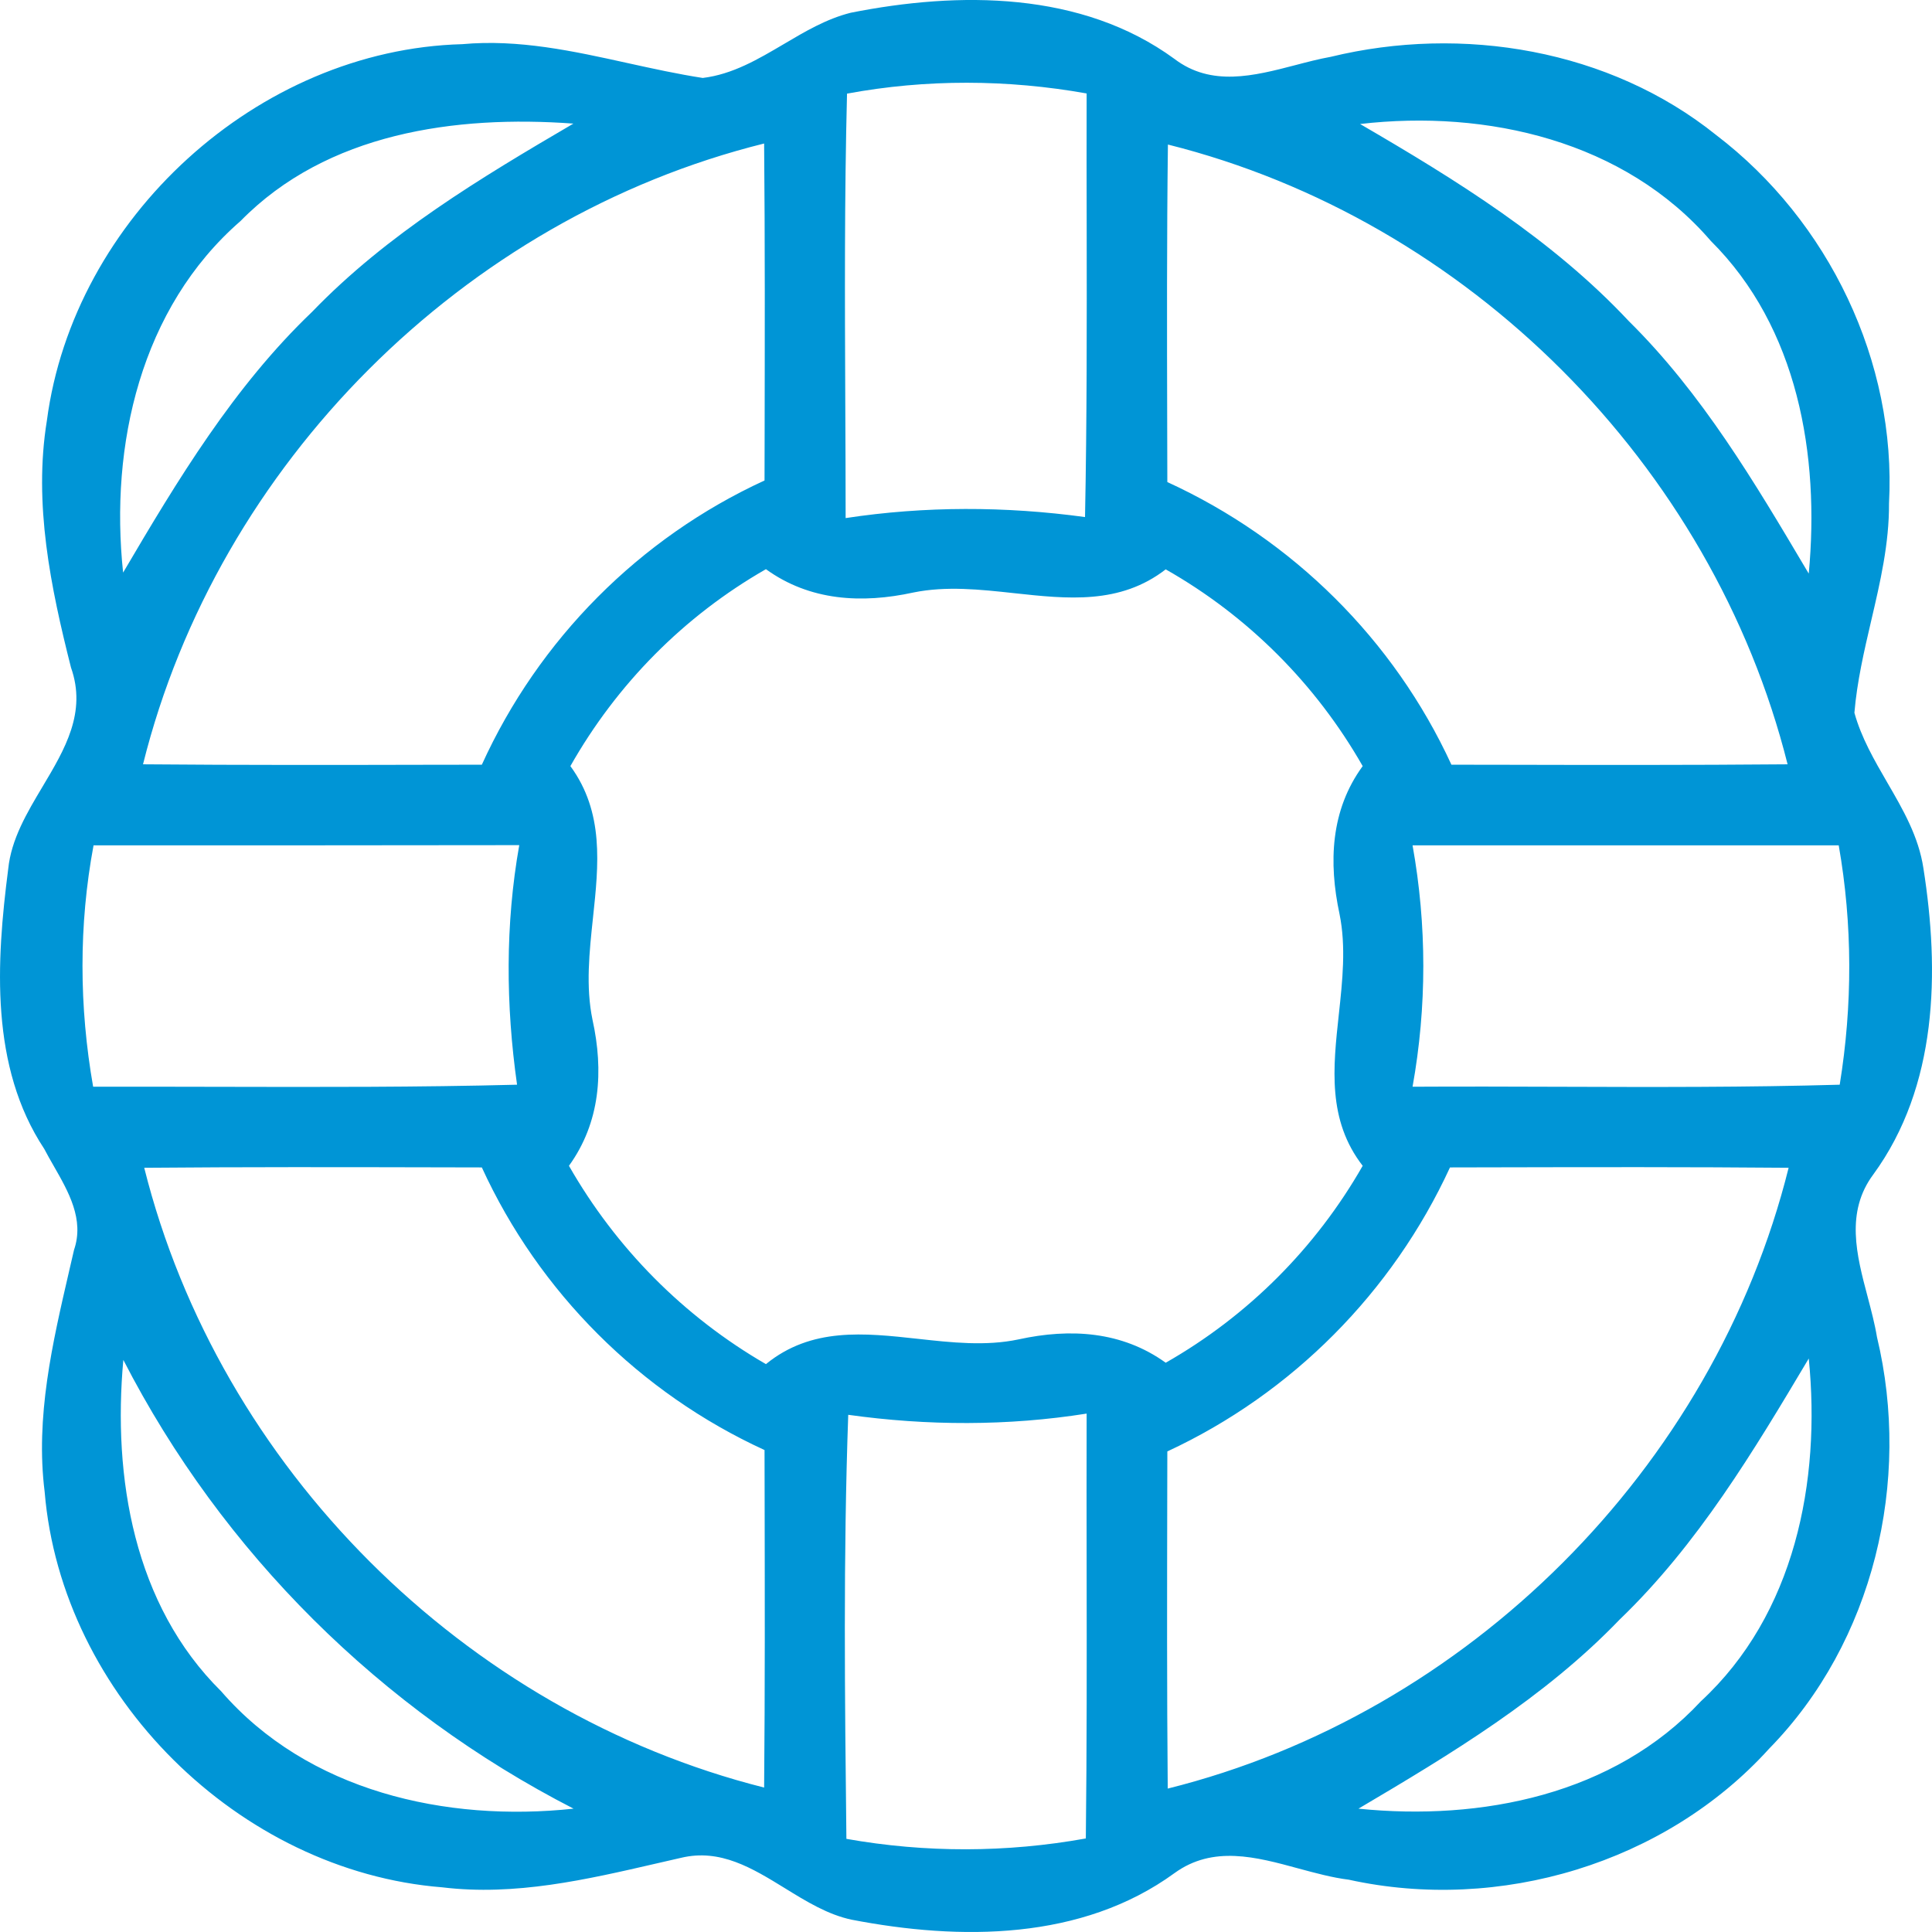 <svg xmlns="http://www.w3.org/2000/svg" width="43" height="43" viewBox="0 0 43 43" fill="none"><path fill-rule="evenodd" clip-rule="evenodd" d="M26.138 1.31C24.073 -0.199 21.342 -0.195 18.933 0.284C18.396 0.419 17.918 0.701 17.442 0.983C16.872 1.319 16.304 1.655 15.641 1.735C15.084 1.649 14.529 1.527 13.974 1.405L13.974 1.405C12.76 1.137 11.544 0.869 10.29 0.983C5.731 1.104 1.634 4.86 1.043 9.364C0.743 11.213 1.128 13.071 1.58 14.857C1.933 15.854 1.445 16.673 0.949 17.505C0.601 18.088 0.25 18.677 0.183 19.339C-0.085 21.412 -0.224 23.744 0.985 25.571C1.049 25.695 1.122 25.821 1.195 25.949C1.527 26.528 1.879 27.143 1.648 27.818C1.612 27.973 1.576 28.128 1.54 28.283L1.54 28.284L1.54 28.284L1.54 28.284L1.54 28.284L1.54 28.284L1.54 28.284L1.54 28.284L1.54 28.284L1.54 28.284L1.54 28.284L1.54 28.284L1.54 28.284C1.166 29.898 0.785 31.538 0.994 33.204C1.37 37.735 5.315 41.648 9.847 42.006C11.462 42.202 13.049 41.835 14.613 41.474C14.796 41.431 14.979 41.389 15.162 41.348C16.032 41.141 16.745 41.58 17.467 42.024C17.945 42.319 18.427 42.616 18.959 42.727C21.369 43.192 24.078 43.192 26.142 41.688C26.999 41.068 27.956 41.329 28.899 41.586C29.278 41.688 29.654 41.791 30.02 41.836C33.37 42.574 37.064 41.473 39.374 38.921C41.703 36.544 42.545 32.962 41.775 29.757C41.727 29.465 41.647 29.166 41.568 28.864C41.321 27.934 41.069 26.978 41.694 26.139C43.127 24.174 43.172 21.631 42.809 19.325C42.703 18.62 42.354 18.018 42.003 17.414C41.715 16.917 41.427 16.42 41.273 15.864C41.331 15.171 41.489 14.492 41.647 13.814L41.647 13.814C41.848 12.955 42.048 12.096 42.043 11.208C42.214 8.052 40.7 4.914 38.197 3.006C35.824 1.099 32.546 0.553 29.617 1.265C29.36 1.311 29.096 1.38 28.829 1.45C27.911 1.689 26.96 1.937 26.138 1.31ZM18.813 8.934C18.803 6.65 18.794 4.366 18.852 2.084C20.616 1.757 22.421 1.766 24.185 2.08C24.182 3.062 24.184 4.044 24.186 5.026C24.189 7.187 24.192 9.348 24.149 11.508C22.381 11.267 20.585 11.262 18.821 11.531C18.821 10.665 18.817 9.8 18.813 8.934ZM5.355 4.918C3.13 6.852 2.44 9.91 2.74 12.744C3.954 10.68 5.203 8.607 6.945 6.942C8.62 5.205 10.697 3.96 12.762 2.751C10.138 2.559 7.276 2.957 5.355 4.918ZM36.253 7.148C34.547 5.326 32.411 4.005 30.271 2.76C33.096 2.433 36.159 3.136 38.076 5.361C40.019 7.291 40.503 10.138 40.257 12.766L40.208 12.685C39.051 10.732 37.879 8.755 36.253 7.148ZM9.783 17.021H9.783L10.724 17.02C11.992 14.23 14.231 11.974 17.016 10.694L17.018 9.758V9.757V9.757V9.757V9.757V9.757V9.756V9.756V9.756V9.756C17.022 7.569 17.027 5.38 17.007 3.194C10.317 4.855 4.849 10.326 3.183 17.011C5.385 17.03 7.583 17.026 9.78 17.021H9.781H9.781H9.781H9.782H9.782H9.782H9.782H9.783ZM25.978 9.479C25.973 7.392 25.968 5.303 25.994 3.217C32.666 4.887 38.112 10.34 39.786 17.011C37.604 17.03 35.422 17.026 33.239 17.021L32.304 17.02C31.023 14.235 28.766 12.005 25.981 10.729C25.98 10.315 25.979 9.901 25.978 9.487V9.486V9.485V9.484V9.483V9.482V9.481V9.48V9.479ZM17.047 12.668C15.225 13.711 13.729 15.224 12.695 17.051C13.449 18.08 13.324 19.246 13.198 20.426C13.117 21.188 13.034 21.956 13.187 22.696C13.438 23.834 13.362 24.98 12.663 25.947C13.711 27.782 15.22 29.305 17.047 30.361C18.058 29.537 19.235 29.667 20.43 29.798C21.183 29.881 21.943 29.965 22.672 29.81C23.818 29.56 24.969 29.627 25.945 30.33C27.776 29.287 29.286 27.773 30.329 25.947C29.541 24.931 29.669 23.762 29.798 22.576C29.879 21.827 29.961 21.072 29.814 20.346C29.568 19.195 29.613 18.031 30.329 17.051C29.286 15.224 27.776 13.711 25.945 12.672C24.928 13.459 23.758 13.331 22.571 13.202C21.819 13.12 21.06 13.038 20.33 13.187C19.183 13.438 18.023 13.375 17.047 12.668ZM2.073 24.187C1.76 22.405 1.751 20.588 2.082 18.815C5.239 18.815 8.396 18.815 11.557 18.81C11.244 20.574 11.257 22.374 11.508 24.142C9.308 24.199 7.105 24.194 4.903 24.189H4.903H4.902H4.902H4.902H4.902H4.902C3.959 24.187 3.016 24.185 2.073 24.187ZM31.439 18.815C31.758 20.592 31.758 22.41 31.439 24.187C32.537 24.181 33.635 24.184 34.732 24.188C36.804 24.195 38.876 24.201 40.946 24.142C41.233 22.374 41.233 20.574 40.924 18.815H31.439ZM17.007 39.785C10.339 38.106 4.881 32.667 3.21 25.991C5.401 25.972 7.594 25.976 9.786 25.981H9.786H9.786H9.786H9.787L10.724 25.983C11.996 28.758 14.24 31.001 17.016 32.273L17.018 33.211C17.022 35.401 17.027 37.591 17.007 39.785ZM32.272 25.983C30.992 28.763 28.757 31.015 25.981 32.304L25.979 33.244V33.244C25.975 35.433 25.97 37.618 25.99 39.808C32.675 38.142 38.143 32.676 39.809 25.991C37.611 25.972 35.413 25.976 33.215 25.981L32.272 25.983ZM12.766 40.255C9.927 40.56 6.851 39.87 4.921 37.641C2.978 35.72 2.507 32.886 2.745 30.267C4.948 34.556 8.476 38.053 12.766 40.255ZM36.047 36.047C34.373 37.788 32.295 39.038 30.235 40.255C32.967 40.533 35.922 39.946 37.856 37.865C39.948 35.931 40.53 32.971 40.257 30.236C39.034 32.291 37.789 34.373 36.047 36.047ZM18.838 40.927C18.803 37.784 18.767 34.637 18.879 31.489C20.639 31.735 22.43 31.74 24.185 31.462C24.182 32.608 24.183 33.755 24.185 34.901C24.188 36.906 24.19 38.912 24.167 40.918C22.403 41.236 20.603 41.24 18.838 40.927Z" fill="#0095D6"></path></svg>
